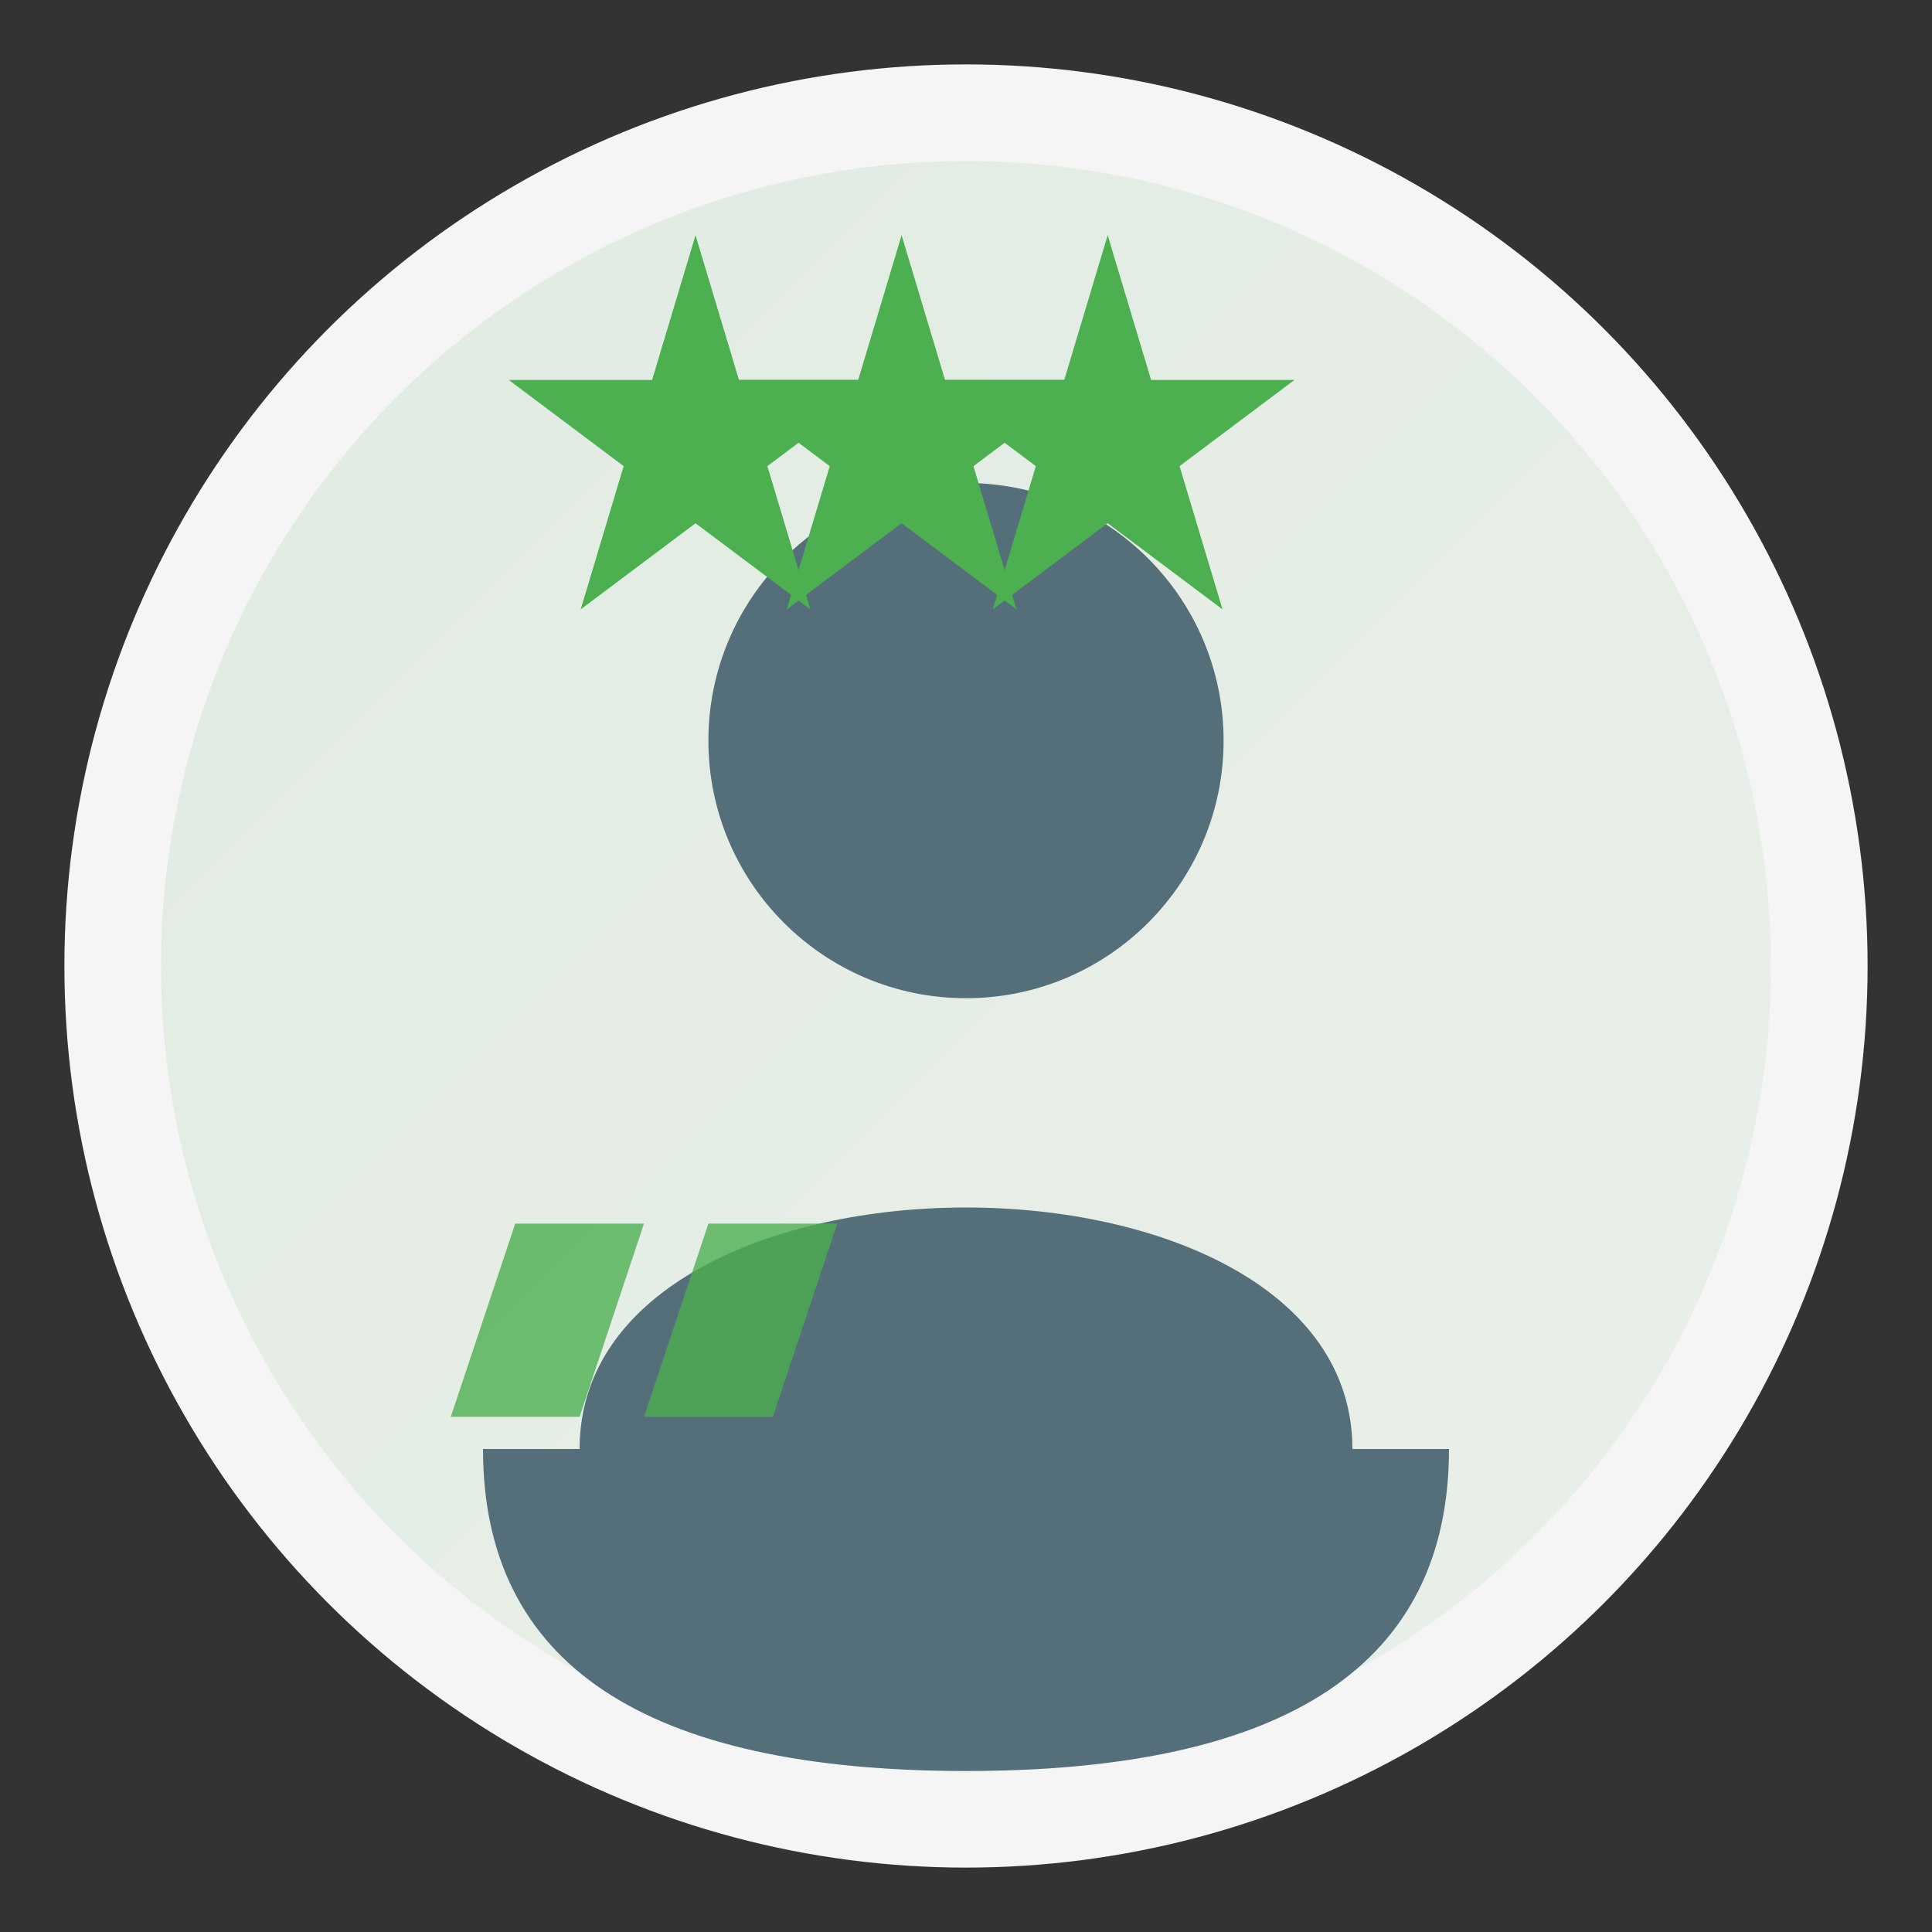 <svg xmlns="http://www.w3.org/2000/svg" width="60" height="60" viewBox="0 0 60 60">
  <rect x="0" y="0" width="60" height="60" fill="#333333" stroke="none"/>
  <defs>
    <linearGradient id="testimonialGradient" x1="0%" y1="0%" x2="100%" y2="100%">
      <stop offset="0%" stop-color="#3a9a3e" />
      <stop offset="100%" stop-color="#81c784" />
    </linearGradient>
  </defs>
  <circle cx="30" cy="30" r="28" fill="#f5f5f5" />
  <circle cx="30" cy="30" r="25" fill="url(#testimonialGradient)" opacity="0.1" />
  
  <g transform="translate(30, 30)">
    <!-- Фигура пользователя -->
    <circle cx="0" cy="-7" r="8" fill="#546e7a" />
    <path d="M-12,15 C-12,5 12,5 12,15" fill="#546e7a" />
    <path d="M-15,15 Q-15,25 0,25 Q15,25 15,15" fill="#546e7a" />
    
    <!-- Значок звездного рейтинга -->
    <g transform="translate(0, -18) scale(0.8)">
      <g stroke="#4CAF50" stroke-width="0.5" fill="#4CAF50">
        <!-- Звезды -->
        <path d="M-12,0 L-10.5,-5 L-9,-0 L-4,0 L-8,3 L-6.5,8 L-10.5,5 L-14.5,8 L-13,3 L-17,0 Z" />
        <path d="M-4,0 L-2.5,-5 L-1,-0 L4,0 L0,3 L1.5,8 L-2.5,5 L-6.5,8 L-5,3 L-9,0 Z" />
        <path d="M4,0 L5.5,-5 L7,-0 L12,0 L8,3 L9.5,8 L5.5,5 L1.5,8 L3,3 L-1,0 Z" />
      </g>
    </g>
    
    <!-- Кавычки -->
    <g transform="translate(-14, 8)" fill="#4CAF50" opacity="0.8">
      <path d="M0,0 L4,0 L2,6 L-2,6 L0,0 Z" />
      <path d="M6,0 L10,0 L8,6 L4,6 L6,0 Z" />
    </g>
  </g>
</svg>